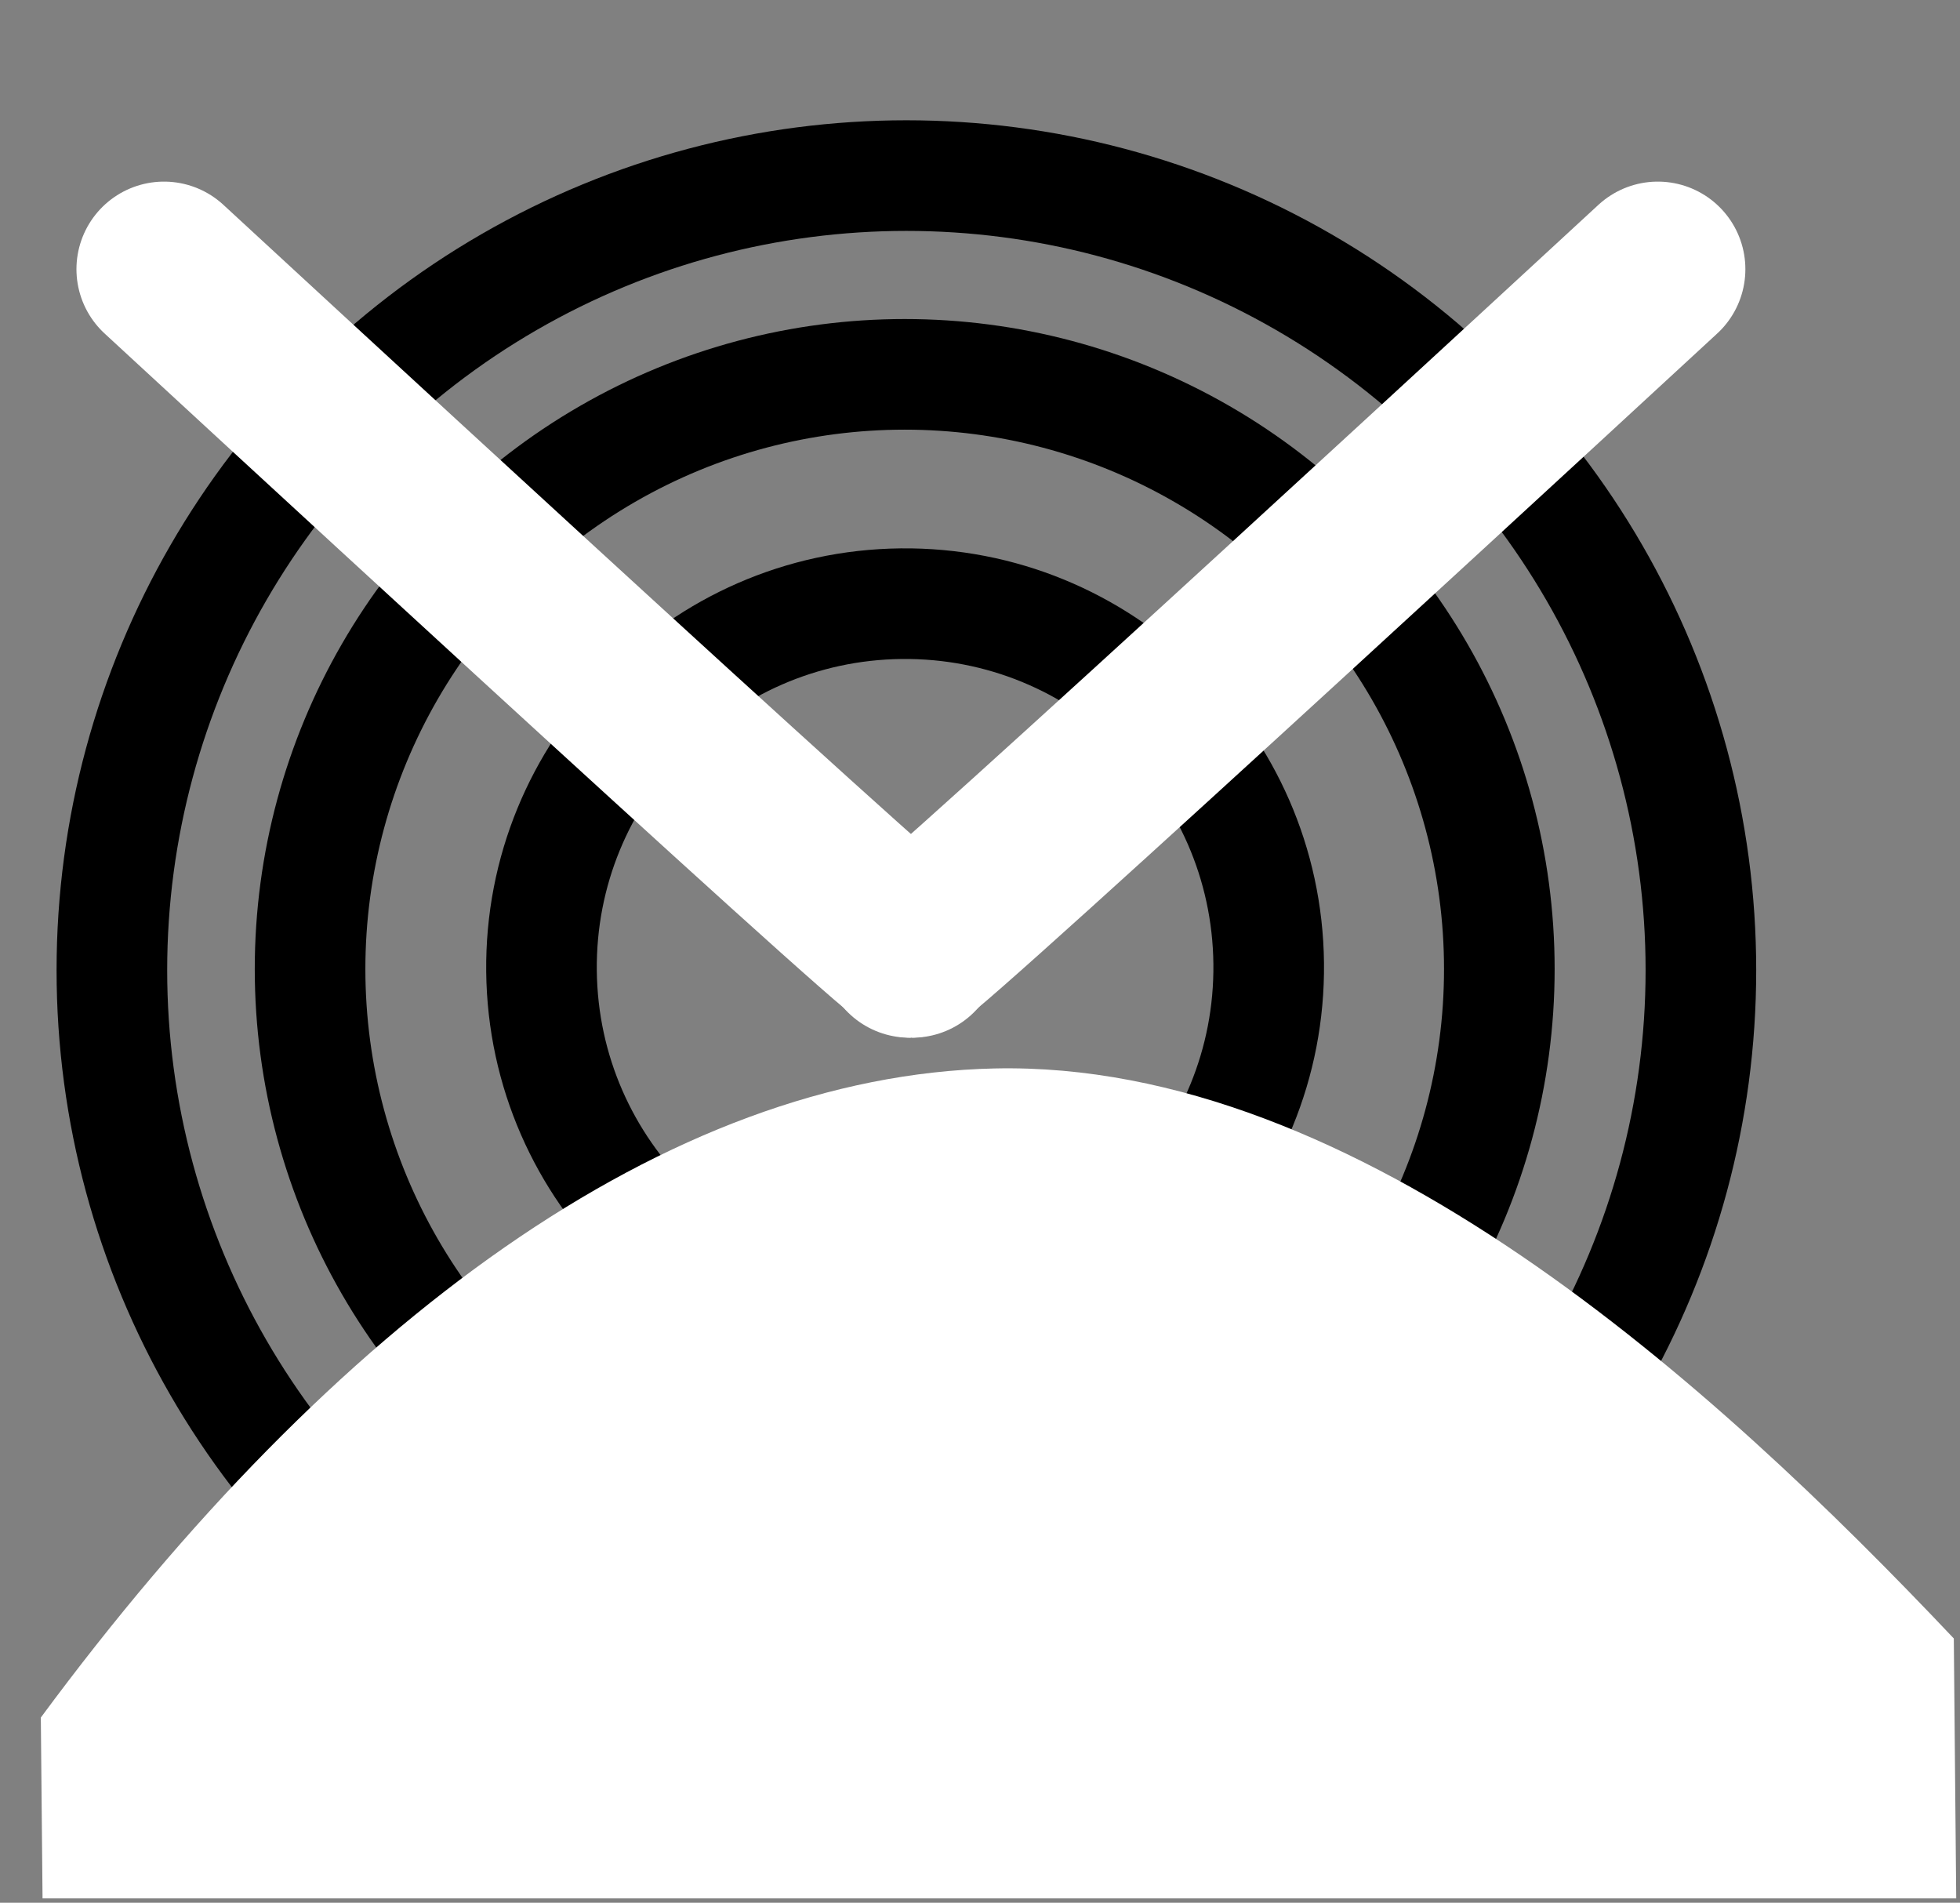 <?xml version="1.0" encoding="UTF-8" standalone="no"?><!DOCTYPE svg PUBLIC "-//W3C//DTD SVG 1.1//EN" "http://www.w3.org/Graphics/SVG/1.1/DTD/svg11.dtd"><svg width="100%" height="100%" viewBox="0 0 443 430" version="1.1" xmlns="http://www.w3.org/2000/svg" xmlns:xlink="http://www.w3.org/1999/xlink" xml:space="preserve" style="fill-rule:evenodd;clip-rule:evenodd;stroke-linecap:round;stroke-linejoin:round;stroke-miterlimit:1.5;"><rect x="0" y="0" width="443" height="430" fill="#808080" stroke="none"/><circle cx="204.862" cy="219.259" r="179.576" style="fill:none;stroke:#000;stroke-width:25px;"/><circle cx="204.481" cy="218.998" r="134.399" style="fill:none;stroke:#000;stroke-width:25px;"/><path d="M203.682,136.427c45.356,-0.49 82.577,35.935 83.068,81.291c0.49,45.356 -35.935,82.578 -81.292,83.068c-45.356,0.491 -82.577,-35.935 -83.067,-81.291c-0.491,-45.356 35.935,-82.578 81.291,-83.068Z" style="fill:none;stroke:#000;stroke-width:25px;"/><path d="M205.566,214.72c2.532,0 169.134,-153.888 169.134,-153.888" style="fill:none;stroke:#fff;stroke-width:39.58px;"/><path d="M206.203,214.72c-2.531,0 -169.134,-153.888 -169.134,-153.888" style="fill:none;stroke:#fff;stroke-width:39.58px;"/><path d="M441.601,370.283c-54.175,-57.276 -134.553,-130.632 -216.824,-128.82c-73.876,1.627 -149.397,57.174 -215.55,146.692l0.389,40.87l432.529,0l-0.544,-58.742Z" style="fill:#fff;"/><rect x="0" y="0" width="405.593" height="405.593" style="fill:none;"/></svg>